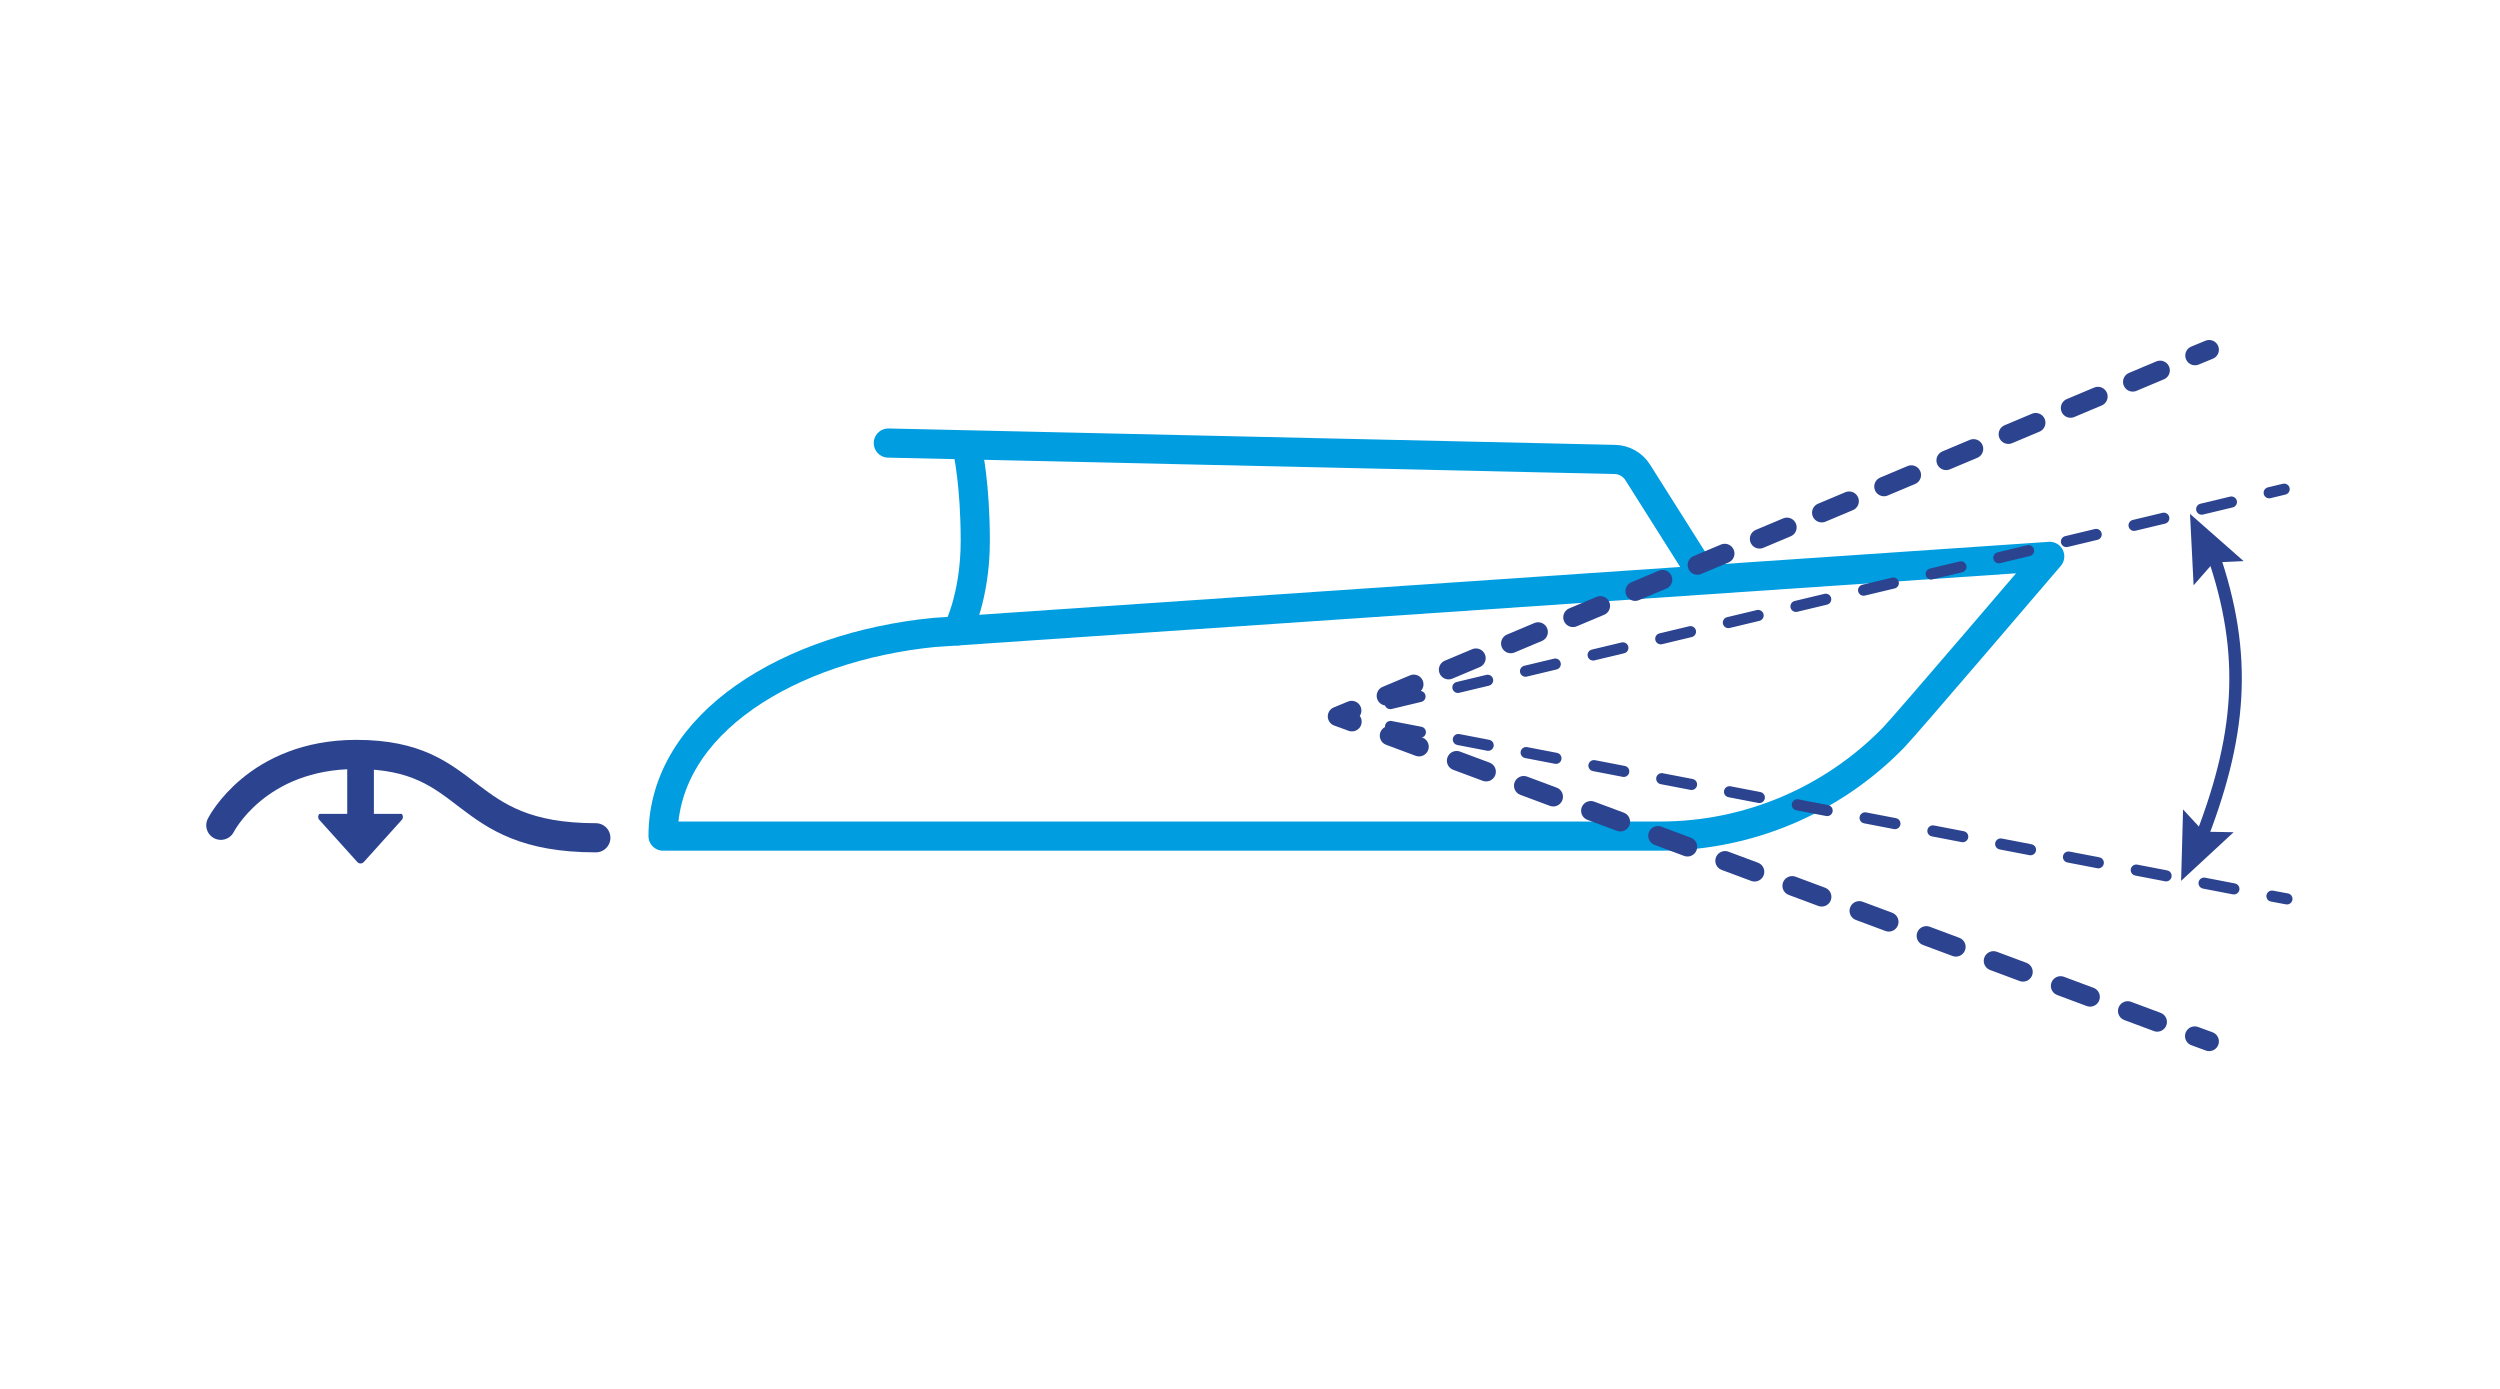<?xml version="1.0" encoding="utf-8"?>
<!-- Generator: Adobe Illustrator 26.5.0, SVG Export Plug-In . SVG Version: 6.00 Build 0)  -->
<svg version="1.1" id="Laag_1" xmlns="http://www.w3.org/2000/svg" xmlns:xlink="http://www.w3.org/1999/xlink" x="0px" y="0px"
	 viewBox="0 0 900 500" style="enable-background:new 0 0 900 500;" xml:space="preserve">
<style type="text/css">
	.st0{fill:none;stroke:#2C4390;stroke-width:10.5;stroke-linecap:round;stroke-linejoin:round;stroke-miterlimit:10;}
	.st1{fill:#2C4390;}
	.st2{fill:none;stroke:#009DE0;stroke-width:10.5;stroke-linecap:round;stroke-linejoin:round;stroke-miterlimit:10;}
	.st3{fill:none;stroke:#2C4390;stroke-width:7;stroke-linecap:round;stroke-linejoin:round;}
	.st4{fill:none;stroke:#2C4390;stroke-width:7;stroke-linecap:round;stroke-linejoin:round;stroke-dasharray:11.345,14.439;}
	.st5{fill:none;stroke:#2C4390;stroke-width:7;stroke-linecap:round;stroke-linejoin:round;stroke-dasharray:10.688,13.603;}
	.st6{fill:none;stroke:#2C4390;stroke-width:4;stroke-linecap:round;stroke-linejoin:round;}
	.st7{fill:none;stroke:#2C4390;stroke-width:4;stroke-linecap:round;stroke-linejoin:round;stroke-dasharray:10.936,13.918;}
	.st8{fill:none;stroke:#2C4390;stroke-width:4;stroke-linecap:round;stroke-linejoin:round;stroke-dasharray:11.014,14.017;}
	.st9{fill:none;stroke:#2C4390;stroke-width:4.5;stroke-linecap:round;stroke-linejoin:round;stroke-miterlimit:10;}
</style>
<path class="st0" d="M214.5,301.6c-50.2,0-42.8-30-86.2-30c-36,0-48.8,25.5-48.8,25.5"/>
<path class="st1" d="M144.6,293h-10v-18.4H125V293h-10c-0.6,0.6-0.6,1.6,0,2.2l13.7,15.2c0.6,0.6,1.6,0.6,2.2,0l13.7-15.2
	C145.2,294.6,145.2,293.6,144.6,293z"/>
<g>
	<g>
		<path class="st2" d="M238.7,301h359c31.9,0,62.1-13,84-35.5c4.3-4.4,56.2-65.2,56.2-65.2L336,227.7
			C284.6,232.9,238.7,260.1,238.7,301L238.7,301z"/>
		<path class="st2" d="M613.6,208.1l-24-38c-1.8-2.9-5-4.7-8.4-4.7l-261.4-5.9"/>
		<path class="st2" d="M348.4,162.3c0,0,2.7,12.1,2.7,32.4c0,20.3-6.4,32.4-6.4,32.4"/>
	</g>
	<g>
		<g>
			<line class="st3" x1="795.3" y1="374.9" x2="790.1" y2="373"/>
			<line class="st4" x1="776.6" y1="367.9" x2="493.4" y2="262.3"/>
			<polyline class="st3" points="486.7,259.8 481.5,257.9 486.6,255.8 			"/>
			<line class="st5" x1="499.1" y1="250.5" x2="783.9" y2="130.7"/>
			<line class="st3" x1="790.2" y1="128" x2="795.3" y2="125.9"/>
		</g>
	</g>
	<g>
		<g>
			<line class="st6" x1="823.3" y1="323.6" x2="817.9" y2="322.6"/>
			<line class="st7" x1="804.2" y1="320" x2="493.7" y2="260.2"/>
			<polyline class="st6" points="486.9,258.9 481.5,257.9 486.9,256.6 			"/>
			<line class="st8" x1="500.5" y1="253.3" x2="810.1" y2="179.1"/>
			<line class="st6" x1="816.9" y1="177.4" x2="822.3" y2="176.1"/>
		</g>
	</g>
	<g>
		<g>
			<polygon class="st1" points="789.7,210.7 796.9,202.5 807.7,202 788.4,185 			"/>
		</g>
		<g>
			<polygon class="st1" points="785.9,291.4 793.3,299.4 804.1,299.6 785.2,317.1 			"/>
		</g>
		<path class="st9" d="M796.5,198.9c13,37.2,10.3,66.7-5,105.2"/>
	</g>
</g>
</svg>
